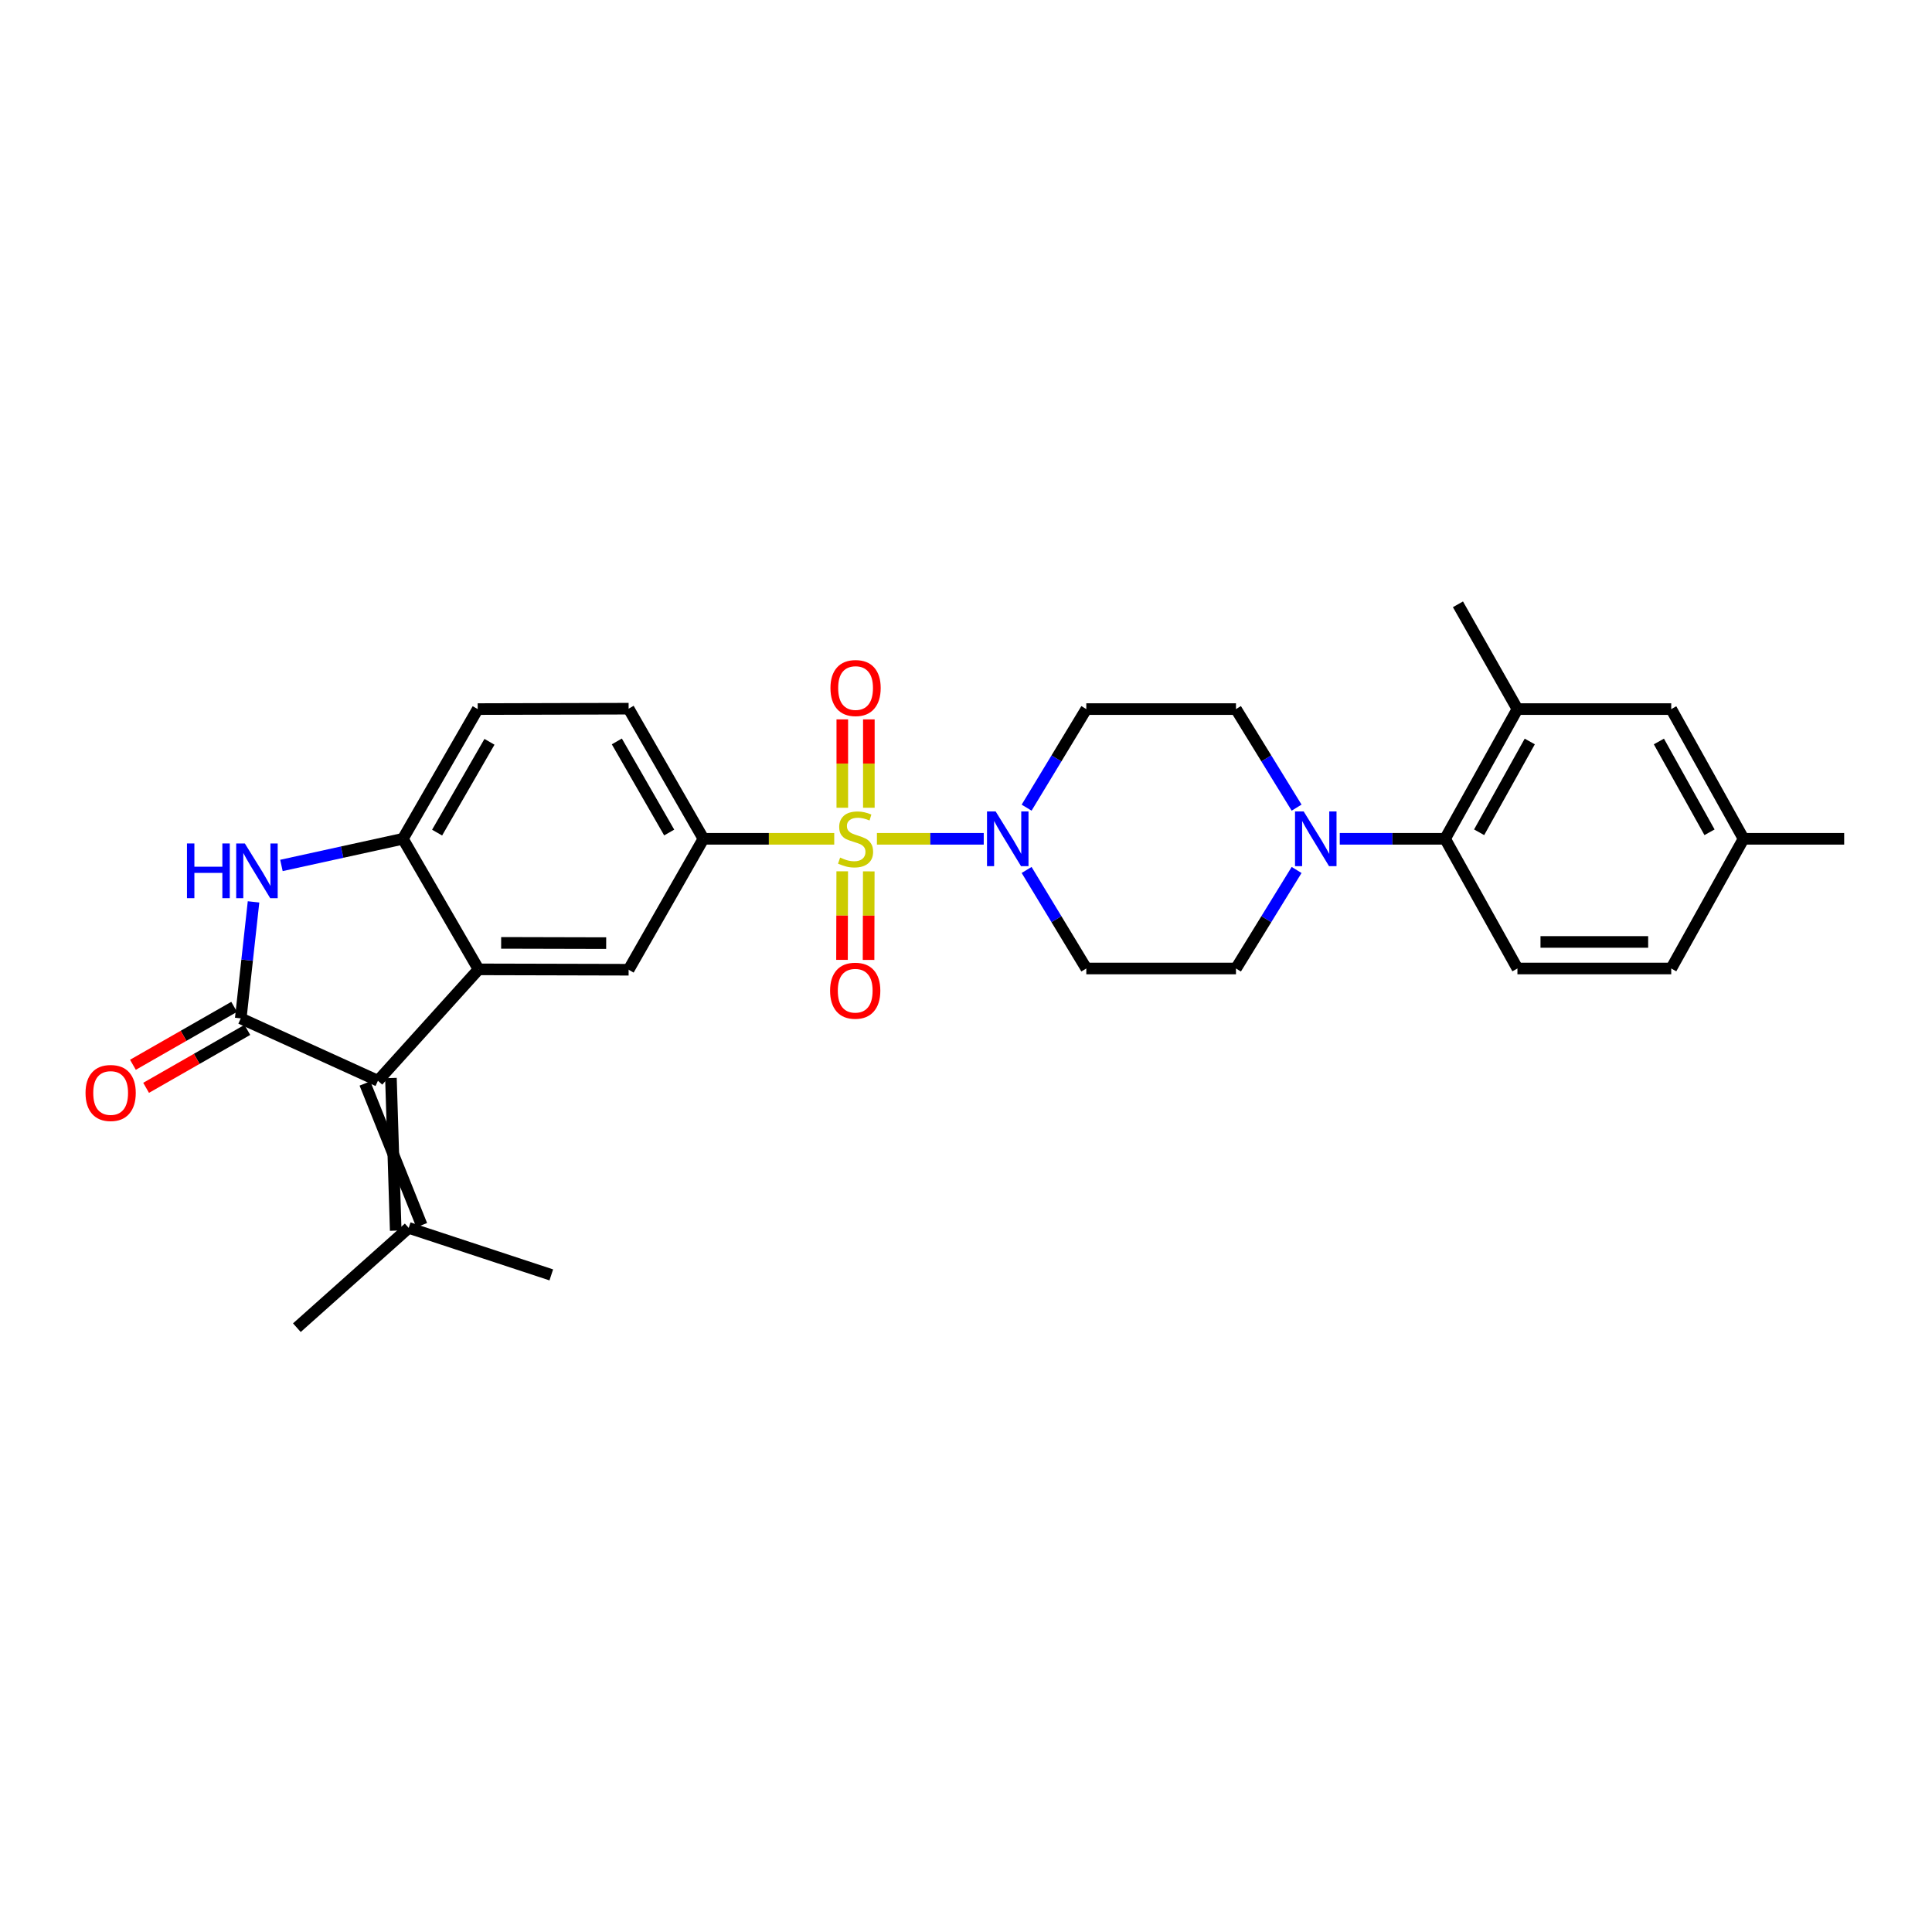 <?xml version='1.0' encoding='iso-8859-1'?>
<svg version='1.1' baseProfile='full'
              xmlns='http://www.w3.org/2000/svg'
                      xmlns:rdkit='http://www.rdkit.org/xml'
                      xmlns:xlink='http://www.w3.org/1999/xlink'
                  xml:space='preserve'
width='1000px' height='1000px' viewBox='0 0 1000 1000'>
<!-- END OF HEADER -->
<rect style='opacity:1.0;fill:#FFFFFF;stroke:none' width='1000' height='1000' x='0' y='0'> </rect>
<path class='bond-4' d='M 453.894,434.165 L 481.537,434.165' style='fill:none;fill-rule:evenodd;stroke:#CCCC00;stroke-width:6px;stroke-linecap:butt;stroke-linejoin:miter;stroke-opacity:1' />
<path class='bond-4' d='M 481.537,434.165 L 509.18,434.165' style='fill:none;fill-rule:evenodd;stroke:#0000FF;stroke-width:6px;stroke-linecap:butt;stroke-linejoin:miter;stroke-opacity:1' />
<path class='bond-5' d='M 431.796,434.165 L 397.947,434.165' style='fill:none;fill-rule:evenodd;stroke:#CCCC00;stroke-width:6px;stroke-linecap:butt;stroke-linejoin:miter;stroke-opacity:1' />
<path class='bond-5' d='M 397.947,434.165 L 364.099,434.165' style='fill:none;fill-rule:evenodd;stroke:#000000;stroke-width:6px;stroke-linecap:butt;stroke-linejoin:miter;stroke-opacity:1' />
<path class='bond-12' d='M 435.932,450.992 L 435.877,473.908' style='fill:none;fill-rule:evenodd;stroke:#CCCC00;stroke-width:6px;stroke-linecap:butt;stroke-linejoin:miter;stroke-opacity:1' />
<path class='bond-12' d='M 435.877,473.908 L 435.821,496.825' style='fill:none;fill-rule:evenodd;stroke:#FF0000;stroke-width:6px;stroke-linecap:butt;stroke-linejoin:miter;stroke-opacity:1' />
<path class='bond-12' d='M 449.675,451.025 L 449.619,473.942' style='fill:none;fill-rule:evenodd;stroke:#CCCC00;stroke-width:6px;stroke-linecap:butt;stroke-linejoin:miter;stroke-opacity:1' />
<path class='bond-12' d='M 449.619,473.942 L 449.563,496.859' style='fill:none;fill-rule:evenodd;stroke:#FF0000;stroke-width:6px;stroke-linecap:butt;stroke-linejoin:miter;stroke-opacity:1' />
<path class='bond-13' d='M 449.716,418.092 L 449.716,395.224' style='fill:none;fill-rule:evenodd;stroke:#CCCC00;stroke-width:6px;stroke-linecap:butt;stroke-linejoin:miter;stroke-opacity:1' />
<path class='bond-13' d='M 449.716,395.224 L 449.716,372.357' style='fill:none;fill-rule:evenodd;stroke:#FF0000;stroke-width:6px;stroke-linecap:butt;stroke-linejoin:miter;stroke-opacity:1' />
<path class='bond-13' d='M 435.973,418.092 L 435.973,395.224' style='fill:none;fill-rule:evenodd;stroke:#CCCC00;stroke-width:6px;stroke-linecap:butt;stroke-linejoin:miter;stroke-opacity:1' />
<path class='bond-13' d='M 435.973,395.224 L 435.973,372.357' style='fill:none;fill-rule:evenodd;stroke:#FF0000;stroke-width:6px;stroke-linecap:butt;stroke-linejoin:miter;stroke-opacity:1' />
<path class='bond-0' d='M 124.61,527.111 L 195.621,559.391' style='fill:none;fill-rule:evenodd;stroke:#000000;stroke-width:6px;stroke-linecap:butt;stroke-linejoin:miter;stroke-opacity:1' />
<path class='bond-16' d='M 121.197,521.147 L 94.997,536.139' style='fill:none;fill-rule:evenodd;stroke:#000000;stroke-width:6px;stroke-linecap:butt;stroke-linejoin:miter;stroke-opacity:1' />
<path class='bond-16' d='M 94.997,536.139 L 68.798,551.131' style='fill:none;fill-rule:evenodd;stroke:#FF0000;stroke-width:6px;stroke-linecap:butt;stroke-linejoin:miter;stroke-opacity:1' />
<path class='bond-16' d='M 128.023,533.075 L 101.823,548.067' style='fill:none;fill-rule:evenodd;stroke:#000000;stroke-width:6px;stroke-linecap:butt;stroke-linejoin:miter;stroke-opacity:1' />
<path class='bond-16' d='M 101.823,548.067 L 75.623,563.059' style='fill:none;fill-rule:evenodd;stroke:#FF0000;stroke-width:6px;stroke-linecap:butt;stroke-linejoin:miter;stroke-opacity:1' />
<path class='bond-31' d='M 124.61,527.111 L 127.919,496.962' style='fill:none;fill-rule:evenodd;stroke:#000000;stroke-width:6px;stroke-linecap:butt;stroke-linejoin:miter;stroke-opacity:1' />
<path class='bond-31' d='M 127.919,496.962 L 131.228,466.813' style='fill:none;fill-rule:evenodd;stroke:#0000FF;stroke-width:6px;stroke-linecap:butt;stroke-linejoin:miter;stroke-opacity:1' />
<path class='bond-1' d='M 195.621,559.391 L 247.706,501.741' style='fill:none;fill-rule:evenodd;stroke:#000000;stroke-width:6px;stroke-linecap:butt;stroke-linejoin:miter;stroke-opacity:1' />
<path class='bond-11' d='M 188.895,560.798 L 218.273,634.15' style='fill:none;fill-rule:evenodd;stroke:#000000;stroke-width:6px;stroke-linecap:butt;stroke-linejoin:miter;stroke-opacity:1' />
<path class='bond-11' d='M 202.347,557.985 L 204.822,636.963' style='fill:none;fill-rule:evenodd;stroke:#000000;stroke-width:6px;stroke-linecap:butt;stroke-linejoin:miter;stroke-opacity:1' />
<path class='bond-2' d='M 247.706,501.741 L 325.375,501.932' style='fill:none;fill-rule:evenodd;stroke:#000000;stroke-width:6px;stroke-linecap:butt;stroke-linejoin:miter;stroke-opacity:1' />
<path class='bond-2' d='M 259.39,488.027 L 313.759,488.16' style='fill:none;fill-rule:evenodd;stroke:#000000;stroke-width:6px;stroke-linecap:butt;stroke-linejoin:miter;stroke-opacity:1' />
<path class='bond-30' d='M 247.706,501.741 L 208.532,434.165' style='fill:none;fill-rule:evenodd;stroke:#000000;stroke-width:6px;stroke-linecap:butt;stroke-linejoin:miter;stroke-opacity:1' />
<path class='bond-3' d='M 145.666,447.953 L 177.099,441.059' style='fill:none;fill-rule:evenodd;stroke:#0000FF;stroke-width:6px;stroke-linecap:butt;stroke-linejoin:miter;stroke-opacity:1' />
<path class='bond-3' d='M 177.099,441.059 L 208.532,434.165' style='fill:none;fill-rule:evenodd;stroke:#000000;stroke-width:6px;stroke-linecap:butt;stroke-linejoin:miter;stroke-opacity:1' />
<path class='bond-14' d='M 531.377,450.287 L 546.823,475.789' style='fill:none;fill-rule:evenodd;stroke:#0000FF;stroke-width:6px;stroke-linecap:butt;stroke-linejoin:miter;stroke-opacity:1' />
<path class='bond-14' d='M 546.823,475.789 L 562.268,501.29' style='fill:none;fill-rule:evenodd;stroke:#000000;stroke-width:6px;stroke-linecap:butt;stroke-linejoin:miter;stroke-opacity:1' />
<path class='bond-15' d='M 531.375,418.043 L 546.822,392.534' style='fill:none;fill-rule:evenodd;stroke:#0000FF;stroke-width:6px;stroke-linecap:butt;stroke-linejoin:miter;stroke-opacity:1' />
<path class='bond-15' d='M 546.822,392.534 L 562.268,367.024' style='fill:none;fill-rule:evenodd;stroke:#000000;stroke-width:6px;stroke-linecap:butt;stroke-linejoin:miter;stroke-opacity:1' />
<path class='bond-7' d='M 364.099,434.165 L 325.375,501.932' style='fill:none;fill-rule:evenodd;stroke:#000000;stroke-width:6px;stroke-linecap:butt;stroke-linejoin:miter;stroke-opacity:1' />
<path class='bond-22' d='M 364.099,434.165 L 325.375,366.811' style='fill:none;fill-rule:evenodd;stroke:#000000;stroke-width:6px;stroke-linecap:butt;stroke-linejoin:miter;stroke-opacity:1' />
<path class='bond-22' d='M 346.376,430.911 L 319.27,383.763' style='fill:none;fill-rule:evenodd;stroke:#000000;stroke-width:6px;stroke-linecap:butt;stroke-linejoin:miter;stroke-opacity:1' />
<path class='bond-6' d='M 208.532,434.165 L 247.256,367.024' style='fill:none;fill-rule:evenodd;stroke:#000000;stroke-width:6px;stroke-linecap:butt;stroke-linejoin:miter;stroke-opacity:1' />
<path class='bond-6' d='M 226.245,430.96 L 253.352,383.961' style='fill:none;fill-rule:evenodd;stroke:#000000;stroke-width:6px;stroke-linecap:butt;stroke-linejoin:miter;stroke-opacity:1' />
<path class='bond-8' d='M 671.12,418.034 L 655.429,392.529' style='fill:none;fill-rule:evenodd;stroke:#0000FF;stroke-width:6px;stroke-linecap:butt;stroke-linejoin:miter;stroke-opacity:1' />
<path class='bond-8' d='M 655.429,392.529 L 639.739,367.024' style='fill:none;fill-rule:evenodd;stroke:#000000;stroke-width:6px;stroke-linecap:butt;stroke-linejoin:miter;stroke-opacity:1' />
<path class='bond-9' d='M 693.457,434.165 L 720.717,434.165' style='fill:none;fill-rule:evenodd;stroke:#0000FF;stroke-width:6px;stroke-linecap:butt;stroke-linejoin:miter;stroke-opacity:1' />
<path class='bond-9' d='M 720.717,434.165 L 747.978,434.165' style='fill:none;fill-rule:evenodd;stroke:#000000;stroke-width:6px;stroke-linecap:butt;stroke-linejoin:miter;stroke-opacity:1' />
<path class='bond-29' d='M 671.118,450.295 L 655.428,475.793' style='fill:none;fill-rule:evenodd;stroke:#0000FF;stroke-width:6px;stroke-linecap:butt;stroke-linejoin:miter;stroke-opacity:1' />
<path class='bond-29' d='M 655.428,475.793 L 639.739,501.29' style='fill:none;fill-rule:evenodd;stroke:#000000;stroke-width:6px;stroke-linecap:butt;stroke-linejoin:miter;stroke-opacity:1' />
<path class='bond-10' d='M 747.978,434.165 L 785.419,367.024' style='fill:none;fill-rule:evenodd;stroke:#000000;stroke-width:6px;stroke-linecap:butt;stroke-linejoin:miter;stroke-opacity:1' />
<path class='bond-10' d='M 765.596,430.787 L 791.805,383.789' style='fill:none;fill-rule:evenodd;stroke:#000000;stroke-width:6px;stroke-linecap:butt;stroke-linejoin:miter;stroke-opacity:1' />
<path class='bond-17' d='M 747.978,434.165 L 785.419,501.29' style='fill:none;fill-rule:evenodd;stroke:#000000;stroke-width:6px;stroke-linecap:butt;stroke-linejoin:miter;stroke-opacity:1' />
<path class='bond-20' d='M 785.419,367.024 L 865.027,367.024' style='fill:none;fill-rule:evenodd;stroke:#000000;stroke-width:6px;stroke-linecap:butt;stroke-linejoin:miter;stroke-opacity:1' />
<path class='bond-25' d='M 785.419,367.024 L 754.635,312.794' style='fill:none;fill-rule:evenodd;stroke:#000000;stroke-width:6px;stroke-linecap:butt;stroke-linejoin:miter;stroke-opacity:1' />
<path class='bond-26' d='M 211.548,635.556 L 285.346,659.881' style='fill:none;fill-rule:evenodd;stroke:#000000;stroke-width:6px;stroke-linecap:butt;stroke-linejoin:miter;stroke-opacity:1' />
<path class='bond-27' d='M 211.548,635.556 L 153.66,687.206' style='fill:none;fill-rule:evenodd;stroke:#000000;stroke-width:6px;stroke-linecap:butt;stroke-linejoin:miter;stroke-opacity:1' />
<path class='bond-18' d='M 562.268,501.29 L 639.739,501.29' style='fill:none;fill-rule:evenodd;stroke:#000000;stroke-width:6px;stroke-linecap:butt;stroke-linejoin:miter;stroke-opacity:1' />
<path class='bond-19' d='M 562.268,367.024 L 639.739,367.024' style='fill:none;fill-rule:evenodd;stroke:#000000;stroke-width:6px;stroke-linecap:butt;stroke-linejoin:miter;stroke-opacity:1' />
<path class='bond-23' d='M 785.419,501.29 L 865.027,501.29' style='fill:none;fill-rule:evenodd;stroke:#000000;stroke-width:6px;stroke-linecap:butt;stroke-linejoin:miter;stroke-opacity:1' />
<path class='bond-23' d='M 797.36,487.548 L 853.086,487.548' style='fill:none;fill-rule:evenodd;stroke:#000000;stroke-width:6px;stroke-linecap:butt;stroke-linejoin:miter;stroke-opacity:1' />
<path class='bond-32' d='M 865.027,367.024 L 902.461,434.165' style='fill:none;fill-rule:evenodd;stroke:#000000;stroke-width:6px;stroke-linecap:butt;stroke-linejoin:miter;stroke-opacity:1' />
<path class='bond-32' d='M 858.639,383.788 L 884.843,430.786' style='fill:none;fill-rule:evenodd;stroke:#000000;stroke-width:6px;stroke-linecap:butt;stroke-linejoin:miter;stroke-opacity:1' />
<path class='bond-21' d='M 247.256,367.024 L 325.375,366.811' style='fill:none;fill-rule:evenodd;stroke:#000000;stroke-width:6px;stroke-linecap:butt;stroke-linejoin:miter;stroke-opacity:1' />
<path class='bond-24' d='M 865.027,501.29 L 902.461,434.165' style='fill:none;fill-rule:evenodd;stroke:#000000;stroke-width:6px;stroke-linecap:butt;stroke-linejoin:miter;stroke-opacity:1' />
<path class='bond-28' d='M 902.461,434.165 L 954.545,434.165' style='fill:none;fill-rule:evenodd;stroke:#000000;stroke-width:6px;stroke-linecap:butt;stroke-linejoin:miter;stroke-opacity:1' />
<path  class='atom-0' d='M 434.844 443.885
Q 435.164 444.005, 436.484 444.565
Q 437.804 445.125, 439.244 445.485
Q 440.724 445.805, 442.164 445.805
Q 444.844 445.805, 446.404 444.525
Q 447.964 443.205, 447.964 440.925
Q 447.964 439.365, 447.164 438.405
Q 446.404 437.445, 445.204 436.925
Q 444.004 436.405, 442.004 435.805
Q 439.484 435.045, 437.964 434.325
Q 436.484 433.605, 435.404 432.085
Q 434.364 430.565, 434.364 428.005
Q 434.364 424.445, 436.764 422.245
Q 439.204 420.045, 444.004 420.045
Q 447.284 420.045, 451.004 421.605
L 450.084 424.685
Q 446.684 423.285, 444.124 423.285
Q 441.364 423.285, 439.844 424.445
Q 438.324 425.565, 438.364 427.525
Q 438.364 429.045, 439.124 429.965
Q 439.924 430.885, 441.044 431.405
Q 442.204 431.925, 444.124 432.525
Q 446.684 433.325, 448.204 434.125
Q 449.724 434.925, 450.804 436.565
Q 451.924 438.165, 451.924 440.925
Q 451.924 444.845, 449.284 446.965
Q 446.684 449.045, 442.324 449.045
Q 439.804 449.045, 437.884 448.485
Q 436.004 447.965, 433.764 447.045
L 434.844 443.885
' fill='#CCCC00'/>
<path  class='atom-4' d='M 96.773 436.573
L 100.613 436.573
L 100.613 448.613
L 115.093 448.613
L 115.093 436.573
L 118.933 436.573
L 118.933 464.893
L 115.093 464.893
L 115.093 451.813
L 100.613 451.813
L 100.613 464.893
L 96.773 464.893
L 96.773 436.573
' fill='#0000FF'/>
<path  class='atom-4' d='M 126.733 436.573
L 136.013 451.573
Q 136.933 453.053, 138.413 455.733
Q 139.893 458.413, 139.973 458.573
L 139.973 436.573
L 143.733 436.573
L 143.733 464.893
L 139.853 464.893
L 129.893 448.493
Q 128.733 446.573, 127.493 444.373
Q 126.293 442.173, 125.933 441.493
L 125.933 464.893
L 122.253 464.893
L 122.253 436.573
L 126.733 436.573
' fill='#0000FF'/>
<path  class='atom-5' d='M 515.353 420.005
L 524.633 435.005
Q 525.553 436.485, 527.033 439.165
Q 528.513 441.845, 528.593 442.005
L 528.593 420.005
L 532.353 420.005
L 532.353 448.325
L 528.473 448.325
L 518.513 431.925
Q 517.353 430.005, 516.113 427.805
Q 514.913 425.605, 514.553 424.925
L 514.553 448.325
L 510.873 448.325
L 510.873 420.005
L 515.353 420.005
' fill='#0000FF'/>
<path  class='atom-9' d='M 674.783 420.005
L 684.063 435.005
Q 684.983 436.485, 686.463 439.165
Q 687.943 441.845, 688.023 442.005
L 688.023 420.005
L 691.783 420.005
L 691.783 448.325
L 687.903 448.325
L 677.943 431.925
Q 676.783 430.005, 675.543 427.805
Q 674.343 425.605, 673.983 424.925
L 673.983 448.325
L 670.303 448.325
L 670.303 420.005
L 674.783 420.005
' fill='#0000FF'/>
<path  class='atom-13' d='M 429.654 512.784
Q 429.654 505.984, 433.014 502.184
Q 436.374 498.384, 442.654 498.384
Q 448.934 498.384, 452.294 502.184
Q 455.654 505.984, 455.654 512.784
Q 455.654 519.664, 452.254 523.584
Q 448.854 527.464, 442.654 527.464
Q 436.414 527.464, 433.014 523.584
Q 429.654 519.704, 429.654 512.784
M 442.654 524.264
Q 446.974 524.264, 449.294 521.384
Q 451.654 518.464, 451.654 512.784
Q 451.654 507.224, 449.294 504.424
Q 446.974 501.584, 442.654 501.584
Q 438.334 501.584, 435.974 504.384
Q 433.654 507.184, 433.654 512.784
Q 433.654 518.504, 435.974 521.384
Q 438.334 524.264, 442.654 524.264
' fill='#FF0000'/>
<path  class='atom-14' d='M 429.844 356.125
Q 429.844 349.325, 433.204 345.525
Q 436.564 341.725, 442.844 341.725
Q 449.124 341.725, 452.484 345.525
Q 455.844 349.325, 455.844 356.125
Q 455.844 363.005, 452.444 366.925
Q 449.044 370.805, 442.844 370.805
Q 436.604 370.805, 433.204 366.925
Q 429.844 363.045, 429.844 356.125
M 442.844 367.605
Q 447.164 367.605, 449.484 364.725
Q 451.844 361.805, 451.844 356.125
Q 451.844 350.565, 449.484 347.765
Q 447.164 344.925, 442.844 344.925
Q 438.524 344.925, 436.164 347.725
Q 433.844 350.525, 433.844 356.125
Q 433.844 361.845, 436.164 364.725
Q 438.524 367.605, 442.844 367.605
' fill='#FF0000'/>
<path  class='atom-17' d='M 44.271 565.724
Q 44.271 558.924, 47.631 555.124
Q 50.991 551.324, 57.271 551.324
Q 63.551 551.324, 66.911 555.124
Q 70.271 558.924, 70.271 565.724
Q 70.271 572.604, 66.871 576.524
Q 63.471 580.404, 57.271 580.404
Q 51.031 580.404, 47.631 576.524
Q 44.271 572.644, 44.271 565.724
M 57.271 577.204
Q 61.591 577.204, 63.911 574.324
Q 66.271 571.404, 66.271 565.724
Q 66.271 560.164, 63.911 557.364
Q 61.591 554.524, 57.271 554.524
Q 52.951 554.524, 50.591 557.324
Q 48.271 560.124, 48.271 565.724
Q 48.271 571.444, 50.591 574.324
Q 52.951 577.204, 57.271 577.204
' fill='#FF0000'/>
</svg>
